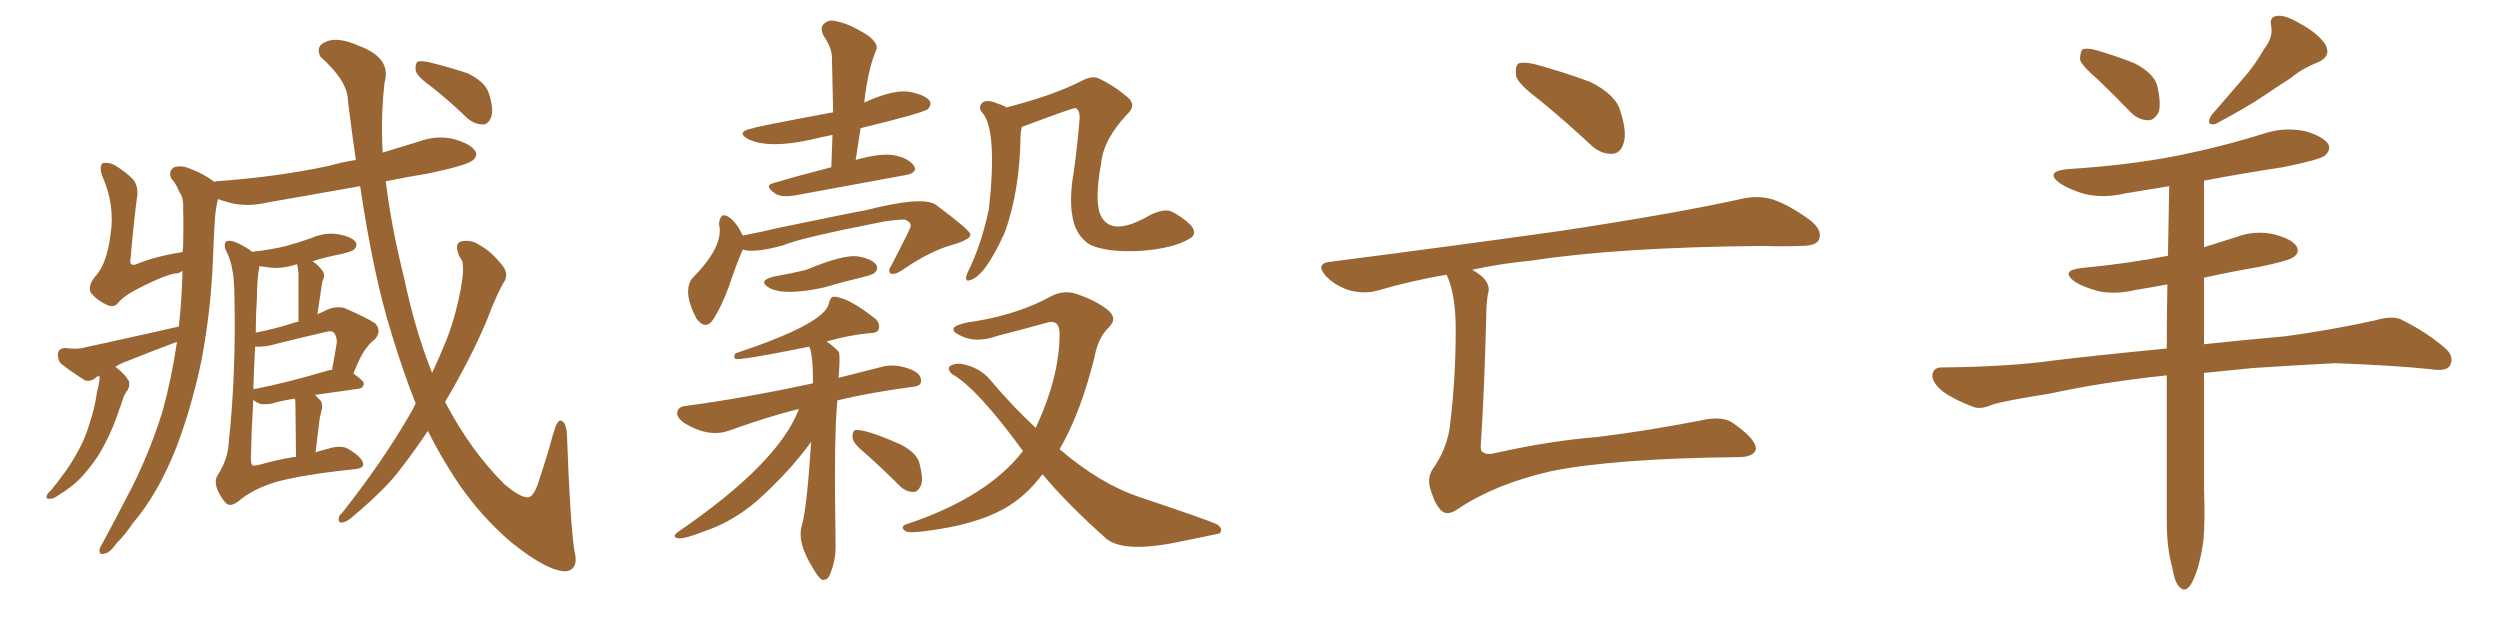 <svg xmlns="http://www.w3.org/2000/svg" xmlns:xlink="http://www.w3.org/1999/xlink" width="600" height="150"><path fill="#996633" padding="10" d="M75.73 108.54L75.73 108.54Q77.05 108.11 78.81 107.67L78.81 107.67Q82.18 106.64 83.94 107.96L83.94 107.96Q87.01 109.86 87.16 111.33L87.16 111.33Q87.30 112.50 84.67 112.65L84.67 112.65Q72.36 113.96 66.06 115.72L66.06 115.72Q60.50 117.48 57.28 120.26L57.28 120.26Q55.37 121.73 54.35 120.85L54.35 120.85Q53.32 119.97 52.29 117.77L52.29 117.77Q51.27 115.43 52.29 113.96L52.29 113.96Q54.79 110.01 54.93 105.91L54.93 105.91Q56.69 89.06 56.25 70.90L56.25 70.90Q56.25 64.01 54.35 60.35L54.35 60.35Q53.61 58.89 54.20 58.01L54.20 58.01Q55.08 57.42 57.28 58.45L57.28 58.45Q59.33 59.47 60.64 60.50L60.64 60.50Q60.64 60.35 61.08 60.35L61.08 60.35Q65.19 59.91 68.70 59.03L68.70 59.03Q71.92 58.15 74.71 57.13L74.71 57.13Q78.08 55.66 81.30 56.25L81.30 56.25Q84.52 56.84 85.40 58.15L85.40 58.15Q85.84 59.03 84.96 59.91L84.96 59.91Q84.38 60.35 82.03 60.94L82.03 60.94Q78.22 61.67 75 62.70L75 62.70Q76.32 63.57 77.34 64.89L77.34 64.89Q78.22 66.06 77.34 67.53L77.34 67.53Q77.34 67.97 77.20 68.55L77.20 68.55Q76.76 71.48 76.17 75.44L76.17 75.44Q77.34 74.85 78.66 74.27L78.66 74.27Q80.86 73.39 82.76 73.97L82.76 73.97Q88.18 76.32 90.09 77.64L90.09 77.64Q91.70 79.54 89.94 81.45L89.94 81.45Q88.77 82.32 87.74 83.79L87.74 83.79Q86.57 85.25 84.81 89.65L84.81 89.65Q87.30 91.41 87.30 91.99L87.30 91.99Q87.30 93.16 85.99 93.31L85.99 93.31Q79.98 94.19 75.59 94.78L75.59 94.78Q76.32 95.51 76.90 96.09L76.90 96.09Q77.64 97.12 77.05 99.02L77.05 99.02Q76.90 99.61 76.76 100.20L76.76 100.20Q76.32 104.00 75.73 108.54ZM70.90 96.97L70.90 96.97Q70.90 96.09 70.75 95.65L70.75 95.65Q67.24 96.24 65.33 96.83L65.33 96.83Q63.87 97.12 62.55 96.97L62.55 96.97Q61.38 96.53 60.79 95.95L60.79 95.95Q60.35 103.27 60.21 110.01L60.21 110.01Q60.21 111.62 60.79 111.77L60.79 111.77Q61.38 111.77 61.96 111.62L61.96 111.62Q66.65 110.30 70.31 109.72L70.31 109.72Q70.61 109.57 71.04 109.72L71.04 109.72Q70.90 98.44 70.90 96.97ZM78.22 89.06L78.22 89.06Q79.10 88.77 79.69 88.77L79.69 88.77Q80.27 85.69 80.86 82.03L80.86 82.03Q80.71 80.42 80.13 79.83L80.13 79.83Q79.54 79.25 78.08 79.69L78.08 79.69Q72.36 81.01 66.50 82.47L66.50 82.47Q63.57 83.35 61.23 83.20L61.23 83.20Q60.94 88.48 60.79 93.46L60.79 93.46Q60.94 93.31 61.38 93.31L61.38 93.31Q68.85 91.85 78.22 89.06ZM70.46 77.49L70.46 77.49Q70.75 77.34 71.63 77.20L71.63 77.20Q71.63 66.80 71.63 65.48L71.63 65.48Q71.48 64.16 71.34 63.57L71.34 63.57Q71.19 63.43 71.34 63.43L71.34 63.43Q70.90 63.43 70.75 63.57L70.75 63.57Q67.38 64.60 64.31 64.16L64.31 64.16Q63.28 64.01 62.26 63.87L62.26 63.87Q62.26 63.87 62.26 64.01L62.26 64.01Q61.67 66.80 61.67 71.34L61.67 71.34Q61.38 75.73 61.38 79.83L61.38 79.83Q65.92 78.96 70.46 77.49ZM99.76 96.83L99.76 96.83Q96.68 89.06 93.90 79.83L93.90 79.83Q89.65 66.21 86.43 44.68L86.43 44.68Q75 46.73 64.01 48.63L64.01 48.63Q59.62 49.66 55.66 48.78L55.66 48.78Q53.76 48.34 52.29 47.75L52.29 47.75Q52.29 47.75 52.29 47.90L52.29 47.90Q51.71 50.24 51.56 52.88L51.56 52.88Q51.27 57.13 51.12 61.96L51.12 61.96Q50.68 74.27 48.34 86.57L48.34 86.57Q46.00 97.71 42.33 107.37L42.33 107.37Q37.94 118.51 31.79 125.68L31.79 125.68Q30.18 128.17 27.98 130.37L27.98 130.37Q26.37 132.71 25.05 132.86L25.05 132.86Q23.73 133.30 23.88 131.84L23.88 131.84Q24.17 130.96 24.76 130.08L24.76 130.08Q27.54 124.95 30.32 119.53L30.32 119.53Q35.45 110.01 38.96 98.88L38.96 98.88Q41.16 90.97 42.48 82.03L42.48 82.03Q36.62 84.23 30.76 86.57L30.76 86.57Q29.00 87.16 27.69 88.04L27.69 88.04Q29.88 89.65 30.91 91.41L30.91 91.41Q31.35 92.72 30.32 94.04L30.32 94.04Q29.74 94.92 29.59 95.51L29.59 95.51Q29.15 96.97 28.56 98.44L28.56 98.44Q27.25 102.54 25.34 106.20L25.34 106.20Q23.58 109.72 21.39 112.35L21.39 112.35Q18.90 115.58 16.26 117.33L16.26 117.33Q15.38 118.07 14.50 118.51L14.50 118.51Q12.89 119.82 11.87 119.68L11.87 119.68Q10.84 119.82 11.28 118.80L11.28 118.80Q11.57 118.21 12.16 117.77L12.16 117.77Q13.48 116.16 14.79 114.40L14.79 114.40Q17.14 111.33 19.04 107.67L19.04 107.67Q20.51 105.03 21.53 101.51L21.53 101.51Q22.71 98.14 23.29 94.04L23.29 94.04Q23.73 92.43 23.88 91.11L23.88 91.11Q23.88 90.38 23.88 90.23L23.88 90.23Q23.00 90.38 22.85 90.82L22.85 90.82Q21.39 91.70 20.36 91.26L20.36 91.26Q16.85 89.06 14.50 87.16L14.50 87.16Q13.77 86.13 13.92 84.67L13.92 84.67Q14.21 83.64 15.53 83.50L15.53 83.50Q18.60 83.94 20.51 83.35L20.51 83.35Q32.67 80.71 42.92 78.37L42.92 78.37Q43.65 71.78 43.80 65.04L43.80 65.04Q43.07 65.48 42.48 65.63L42.48 65.63Q41.89 65.48 39.11 66.50L39.11 66.50Q36.18 67.68 33.40 69.14L33.40 69.14Q29.59 71.04 28.27 72.80L28.27 72.80Q27.25 73.97 25.49 73.10L25.49 73.10Q23.29 72.07 21.83 70.31L21.83 70.31Q20.95 68.70 22.85 66.36L22.85 66.36Q25.63 63.43 26.51 56.40L26.51 56.40Q27.69 49.22 24.46 42.04L24.46 42.04Q23.73 39.70 24.76 39.11L24.76 39.11Q26.07 38.96 27.39 39.55L27.39 39.55Q30.32 41.31 32.08 43.21L32.08 43.21Q33.40 45.12 32.81 47.90L32.81 47.90Q31.93 54.93 31.35 61.96L31.35 61.96Q30.91 64.01 32.67 63.43L32.67 63.43Q37.21 61.52 43.80 60.50L43.80 60.50Q43.95 59.47 43.95 58.89L43.95 58.89Q44.09 54.20 43.95 50.10L43.95 50.10Q44.09 47.46 43.07 46.14L43.07 46.14Q42.19 43.95 41.16 42.92L41.16 42.92Q40.28 41.16 41.75 40.14L41.75 40.14Q43.51 39.55 45.85 40.58L45.85 40.58Q49.22 41.89 51.42 43.65L51.42 43.65Q51.71 43.51 51.86 43.51L51.86 43.51Q66.36 42.48 78.81 39.84L78.81 39.84Q81.88 38.96 85.40 38.38L85.40 38.38Q84.38 31.35 83.50 24.17L83.50 24.17Q83.50 19.48 76.90 13.62L76.90 13.62Q75.59 10.99 78.37 9.96L78.37 9.96Q81.15 8.79 86.13 10.99L86.13 10.99Q94.04 13.92 92.29 19.78L92.29 19.78Q91.55 26.51 91.70 32.37L91.70 32.37Q91.70 34.42 91.85 36.62L91.85 36.62Q96.09 35.30 100.49 33.98L100.49 33.98Q104.88 32.37 108.98 33.40L108.98 33.40Q113.09 34.57 114.11 36.33L114.11 36.33Q114.70 37.50 113.38 38.53L113.38 38.53Q111.91 39.70 102.98 41.60L102.98 41.60Q97.56 42.48 92.58 43.51L92.58 43.51Q93.90 54.35 96.97 66.65L96.97 66.65Q99.61 79.25 103.71 89.50L103.71 89.50Q105.47 85.69 106.79 82.47L106.79 82.47Q109.13 76.90 110.60 69.29L110.60 69.29Q111.47 64.45 110.89 62.55L110.89 62.55Q110.16 61.52 110.01 60.94L110.01 60.94Q108.98 58.01 111.18 57.86L111.18 57.86Q113.53 57.57 115.43 59.03L115.43 59.03Q117.92 60.35 120.70 63.87L120.70 63.87Q122.02 65.63 121.14 67.38L121.14 67.38Q119.24 70.46 116.89 76.76L116.89 76.76Q113.09 85.84 106.79 96.53L106.79 96.53Q106.79 96.53 106.93 96.68L106.93 96.68Q112.94 108.11 121.00 116.16L121.00 116.16Q124.80 119.38 126.71 119.38L126.71 119.38Q128.32 119.24 129.64 114.40L129.64 114.40Q131.25 109.72 132.71 104.30L132.71 104.30Q133.59 101.07 134.47 100.93L134.47 100.93Q135.94 101.07 136.08 104.59L136.08 104.59Q136.82 125.10 137.84 132.13L137.84 132.13Q139.01 136.52 135.94 137.11L135.94 137.11Q131.54 137.26 122.61 130.08L122.61 130.08Q113.53 122.31 107.23 111.62L107.23 111.62Q104.88 107.81 102.69 103.42L102.69 103.42Q99.46 108.25 95.95 112.79L95.95 112.79Q92.43 117.48 84.38 124.22L84.38 124.22Q83.20 125.24 82.18 125.39L82.18 125.39Q81.45 125.54 81.30 124.95L81.30 124.95Q81.15 123.78 82.03 123.19L82.03 123.19Q91.55 111.18 98.29 99.61L98.29 99.61Q99.17 98.14 99.76 96.83ZM103.71 20.95L103.71 20.95L103.71 20.95Q100.20 18.46 99.76 16.99L99.76 16.99Q99.61 15.38 100.20 14.79L100.20 14.79Q101.07 14.50 102.98 14.94L102.98 14.94Q107.81 16.11 112.21 17.58L112.21 17.58Q116.46 19.63 117.33 22.41L117.33 22.41Q118.51 26.07 117.92 27.98L117.92 27.98Q117.33 29.74 116.02 29.88L116.02 29.88Q113.96 29.88 112.21 28.42L112.21 28.42Q107.81 24.17 103.71 20.95ZM199.51 40.14L199.51 40.14Q199.66 36.04 199.80 32.37L199.80 32.37Q196.88 32.96 194.53 33.54L194.53 33.54Q184.42 35.74 179.59 33.40L179.59 33.40Q176.37 31.64 180.76 30.76L180.76 30.76Q181.05 30.47 199.95 26.95L199.95 26.95Q199.80 19.78 199.66 13.48L199.66 13.48Q199.51 11.28 197.61 8.50L197.61 8.50Q196.73 6.59 197.75 5.71L197.75 5.71Q198.93 4.54 200.83 5.13L200.83 5.13Q203.91 5.71 208.30 8.50L208.30 8.50Q210.79 10.40 210.35 11.87L210.35 11.87Q208.30 16.55 207.42 24.61L207.42 24.61Q214.75 21.24 218.70 22.12L218.70 22.12Q222.07 22.85 223.10 24.17L223.10 24.17Q223.68 25.20 222.66 26.22L222.66 26.22Q221.04 27.25 206.54 30.76L206.54 30.76Q205.96 34.42 205.37 38.38L205.37 38.38Q211.08 36.77 214.31 37.21L214.31 37.21Q217.82 37.79 219.29 39.70L219.29 39.70Q220.46 41.46 217.24 42.04L217.24 42.04Q205.96 44.09 190.87 46.88L190.87 46.88Q187.50 47.46 186.04 46.44L186.04 46.44Q183.25 44.53 185.60 43.95L185.60 43.95Q192.04 42.04 199.51 40.14ZM178.27 59.91L178.27 59.91Q176.66 63.57 174.90 68.85L174.90 68.85Q173.29 73.24 171.39 76.32L171.39 76.32Q169.48 79.54 167.14 76.46L167.14 76.46Q163.77 70.02 166.11 66.80L166.11 66.80Q173.88 59.03 172.56 53.76L172.56 53.76Q172.85 50.54 175.20 52.29L175.20 52.29Q176.81 53.47 178.27 56.54L178.27 56.54Q182.67 55.66 187.06 54.64L187.06 54.64Q206.84 50.54 207.42 50.54L207.42 50.54Q221.63 46.88 224.71 49.22L224.71 49.22Q232.76 55.22 232.91 56.25L232.91 56.25Q233.06 57.42 228.66 58.74L228.66 58.74Q223.24 60.21 216.65 64.75L216.65 64.75Q214.75 66.06 213.72 65.63L213.72 65.63Q212.99 65.04 214.01 63.57L214.01 63.57Q218.55 54.79 218.55 54.35L218.55 54.35Q218.70 53.32 217.24 52.73L217.24 52.73Q216.06 52.59 212.11 53.17L212.11 53.17Q191.89 57.13 187.94 58.89L187.94 58.89Q180.91 60.79 178.27 59.91ZM185.74 66.36L185.74 66.36Q189.99 65.63 193.51 64.75L193.51 64.75Q202.29 61.08 205.81 61.52L205.81 61.52Q209.18 62.11 210.21 63.43L210.21 63.43Q210.94 64.45 209.91 65.48L209.91 65.48Q209.47 65.92 207.13 66.50L207.13 66.50Q202.15 67.68 197.75 68.99L197.75 68.99Q188.38 71.04 184.72 69.14L184.72 69.14Q181.64 67.38 185.74 66.36ZM191.75 98.14L191.75 98.14Q184.57 99.90 174.76 103.42L174.76 103.42Q169.92 105.03 164.21 101.51L164.21 101.51Q162.16 100.05 162.60 98.73L162.60 98.73Q162.89 97.56 164.65 97.41L164.65 97.41Q178.86 95.51 195.12 91.99L195.12 91.99Q195.12 85.11 194.24 83.20L194.24 83.20Q177.54 86.57 176.51 86.13L176.51 86.13Q175.93 85.69 176.51 84.81L176.51 84.81Q198.05 77.64 198.93 72.80L198.93 72.80Q199.22 71.34 200.10 71.19L200.10 71.19Q203.61 71.34 210.21 76.61L210.21 76.61Q211.38 77.93 210.79 79.25L210.79 79.25Q210.35 79.98 208.45 79.98L208.45 79.98Q203.91 80.42 198.63 81.88L198.63 81.88Q198.34 81.88 198.49 82.03L198.49 82.03Q199.80 82.91 201.27 84.38L201.27 84.38Q201.71 84.81 201.27 90.67L201.27 90.67Q206.40 89.36 212.26 87.89L212.26 87.89Q215.33 87.30 218.85 88.77L218.85 88.77Q221.19 89.79 221.04 91.55L221.04 91.55Q221.04 92.72 218.85 92.87L218.85 92.87Q208.89 94.19 200.98 96.09L200.98 96.09Q200.10 104.15 200.54 130.52L200.54 130.52Q200.68 134.18 199.22 137.84L199.22 137.84Q198.63 139.31 197.31 139.16L197.31 139.16Q196.44 138.72 195.12 136.38L195.12 136.38Q191.16 130.08 192.48 125.98L192.48 125.98Q193.65 121.88 194.68 106.05L194.68 106.05Q192.63 108.84 189.84 112.06L189.84 112.06Q184.72 117.77 180.18 121.44L180.18 121.44Q174.90 125.54 169.19 127.44L169.19 127.44Q164.36 129.35 162.89 129.20L162.89 129.20Q160.84 128.91 163.04 127.44L163.04 127.44Q186.91 111.04 191.75 98.14ZM207.86 108.98L207.86 108.98Q204.79 106.49 204.64 105.18L204.64 105.18Q204.49 103.86 205.08 103.27L205.08 103.27Q207.13 102.69 216.06 106.64L216.06 106.64Q220.17 108.69 220.75 111.47L220.75 111.47Q221.63 114.99 221.04 116.46L221.04 116.46Q220.31 118.07 219.29 118.07L219.29 118.07Q217.38 118.07 215.92 116.60L215.92 116.60Q211.82 112.50 207.86 108.98ZM245.21 30.47L245.21 30.47Q244.92 31.93 244.92 32.81L244.92 32.81Q244.78 45.41 241.26 55.52L241.26 55.52Q236.43 66.36 232.76 67.24L232.76 67.24Q231.74 67.68 231.88 66.36L231.88 66.36Q232.03 65.77 232.47 64.89L232.47 64.89Q235.40 58.89 237.16 50.98L237.16 50.98Q237.16 50.54 237.30 50.54L237.30 50.54Q239.50 30.76 235.55 26.81L235.55 26.81Q234.67 25.49 235.99 24.46L235.99 24.46Q237.30 23.88 239.50 24.90L239.50 24.90Q240.67 25.20 241.55 25.78L241.55 25.78Q252.98 22.85 259.72 19.34L259.72 19.34Q262.06 18.16 263.53 18.75L263.53 18.75Q267.33 20.51 270.56 23.29L270.56 23.29Q272.90 25.20 270.56 27.39L270.56 27.39Q264.84 33.40 264.26 39.26L264.26 39.26Q262.50 48.93 264.40 52.15L264.40 52.15Q267.19 56.84 276.12 51.56L276.12 51.56Q279.20 50.10 280.96 50.68L280.96 50.68Q283.59 51.86 285.94 54.20L285.94 54.20Q287.40 56.25 285.50 57.28L285.50 57.28Q281.69 59.62 273.78 60.21L273.78 60.21Q265.72 60.64 261.62 58.74L261.62 58.74Q258.84 56.98 257.81 53.76L257.81 53.76Q256.35 48.93 257.67 41.46L257.67 41.46Q258.54 35.45 259.13 28.27L259.13 28.27Q259.13 26.37 258.11 25.93L258.11 25.93Q257.37 25.93 246.39 30.03L246.39 30.03Q245.65 30.32 245.21 30.47ZM250.20 113.82L250.20 113.82L250.20 113.82Q246.09 119.24 241.11 122.02L241.11 122.02Q234.08 125.98 222.22 127.44L222.22 127.44Q218.26 128.03 217.24 127.44L217.24 127.44Q215.77 126.27 217.97 125.68L217.97 125.68Q237.01 119.24 245.51 108.25L245.51 108.25Q234.67 93.31 228.52 89.79L228.52 89.79Q227.34 88.77 227.93 87.89L227.93 87.89Q229.10 87.16 230.57 87.30L230.57 87.30Q234.96 88.04 237.60 91.11L237.60 91.11Q243.16 97.71 248.58 102.69L248.58 102.69Q254.30 90.38 254.30 80.13L254.30 80.13Q254.30 76.46 251.07 77.49L251.07 77.49Q245.36 79.10 239.50 80.57L239.50 80.57Q234.23 82.47 230.57 80.57L230.57 80.57Q227.93 79.39 229.25 78.37L229.25 78.37Q230.71 77.49 234.38 77.05L234.38 77.05Q244.63 75.29 252.10 71.19L252.10 71.19Q255.03 69.58 258.11 70.46L258.11 70.46Q262.94 72.07 265.72 74.27L265.72 74.27Q268.36 76.32 266.16 78.52L266.16 78.52Q263.53 81.01 262.65 85.84L262.65 85.84Q259.28 99.32 254.30 107.81L254.30 107.81Q264.11 116.16 273.34 119.24L273.34 119.24Q289.89 124.80 292.09 125.83L292.09 125.83Q293.70 127.00 292.68 128.03L292.68 128.03Q291.50 128.32 280.52 130.52L280.52 130.52Q269.53 132.42 265.58 129.35L265.58 129.35Q256.05 120.85 250.20 113.82ZM369.14 23.73L369.14 23.73Q364.45 20.21 363.87 18.31L363.87 18.31Q363.57 15.82 364.45 15.23L364.45 15.23Q365.48 14.79 368.26 15.38L368.26 15.38Q375.29 17.29 381.59 19.63L381.59 19.63Q387.89 22.71 388.92 26.81L388.92 26.81Q390.53 31.79 389.65 34.42L389.65 34.42Q388.92 36.77 387.01 36.91L387.01 36.91Q384.23 37.06 381.88 34.86L381.88 34.86Q375.29 28.71 369.14 23.73ZM347.17 65.92L347.17 65.92L347.17 65.92Q338.67 67.38 330.62 69.73L330.62 69.73Q327.69 70.61 324.02 69.73L324.02 69.73Q320.65 68.70 318.31 66.36L318.31 66.36Q315.53 63.28 319.19 62.84L319.19 62.84Q348.78 59.03 373.83 55.52L373.83 55.52Q402.10 51.27 418.51 47.61L418.51 47.61Q422.31 46.88 425.54 47.90L425.54 47.90Q429.49 49.22 434.47 52.88L434.47 52.88Q437.55 55.37 436.52 57.57L436.52 57.57Q435.79 59.03 432.13 59.03L432.13 59.03Q427.88 59.18 423.05 59.03L423.05 59.03Q388.33 59.33 367.53 62.55L367.53 62.55Q359.91 63.28 353.32 64.75L353.32 64.75Q355.37 65.92 356.25 66.94L356.25 66.94Q357.71 68.70 357.13 70.46L357.13 70.46Q356.69 72.66 356.69 76.32L356.69 76.32Q356.25 93.60 355.37 107.23L355.37 107.23Q355.37 108.40 355.96 108.54L355.96 108.54Q356.84 109.28 359.03 108.69L359.03 108.69Q372.22 105.76 383.35 104.88L383.35 104.88Q394.34 103.56 408.11 100.93L408.11 100.93Q413.67 99.61 416.31 101.81L416.31 101.81Q421.29 105.32 421.44 107.67L421.44 107.67Q421.14 109.72 417.04 109.72L417.04 109.72Q387.60 110.01 372.22 113.09L372.22 113.09Q358.89 116.16 350.10 122.02L350.10 122.02Q347.46 123.93 346.00 122.61L346.00 122.61Q344.53 121.29 343.51 118.07L343.51 118.07Q342.33 114.99 343.80 112.65L343.80 112.65Q347.46 107.52 348.05 101.66L348.05 101.66Q349.37 90.67 349.37 79.10L349.37 79.10Q349.37 70.46 347.17 65.92ZM503.61 19.19L503.61 19.19Q499.66 15.82 499.22 14.36L499.22 14.36Q499.22 12.45 499.80 11.87L499.80 11.87Q500.68 11.43 503.03 12.01L503.03 12.01Q508.01 13.48 512.40 15.23L512.40 15.23Q516.80 17.58 517.68 20.36L517.68 20.36Q518.70 24.61 518.12 26.81L518.12 26.81Q517.09 28.86 515.63 28.86L515.63 28.86Q513.28 28.86 511.38 26.95L511.38 26.95Q507.28 22.71 503.61 19.19ZM543.31 11.87L543.31 11.87Q545.65 8.94 545.07 6.15L545.07 6.15Q544.63 3.96 546.53 3.81L546.53 3.81Q548.44 3.52 552.10 5.71L552.10 5.71Q556.20 7.91 558.11 10.69L558.11 10.69Q559.57 13.48 556.35 14.94L556.35 14.94Q552.54 16.41 549.76 18.75L549.76 18.75Q546.53 20.80 543.31 23.00L543.31 23.00Q539.21 25.78 531.74 29.74L531.74 29.74Q529.25 30.32 530.71 27.69L530.71 27.69Q534.67 23.14 538.18 19.04L538.18 19.04Q540.97 15.97 543.31 11.87ZM520.02 90.09L520.02 90.09L520.02 90.09Q504.64 91.70 491.89 94.48L491.89 94.48Q480.76 96.24 478.13 97.12L478.13 97.12Q475.49 98.29 473.73 97.71L473.73 97.71Q469.04 95.95 466.41 94.04L466.41 94.04Q463.62 91.85 463.77 89.94L463.77 89.94Q464.06 88.18 465.97 88.18L465.97 88.18Q481.79 88.04 492.48 86.57L492.48 86.57Q501.86 85.40 520.02 83.64L520.02 83.64Q520.02 75.88 520.17 68.26L520.17 68.26Q516.21 68.99 512.55 69.58L512.55 69.58Q507.71 70.75 503.61 69.87L503.61 69.87Q500.24 68.99 498.05 67.68L498.05 67.68Q494.24 64.89 499.66 64.31L499.66 64.31Q510.64 63.28 520.31 61.38L520.31 61.38Q520.46 52.73 520.61 44.68L520.61 44.68Q515.19 45.56 509.91 46.44L509.91 46.44Q504.93 47.61 500.39 46.58L500.39 46.58Q496.88 45.56 494.53 44.09L494.53 44.09Q490.43 41.16 496.29 40.58L496.29 40.58Q510.64 39.70 522.66 37.35L522.66 37.35Q533.50 35.16 543.75 31.93L543.75 31.93Q548.44 30.47 553.27 31.49L553.27 31.49Q557.81 32.81 558.84 34.72L558.84 34.72Q559.42 36.04 557.96 37.35L557.96 37.35Q556.64 38.38 547.85 40.14L547.85 40.14Q538.18 41.60 528.96 43.36L528.96 43.36Q528.96 51.27 528.96 59.33L528.96 59.33Q532.76 58.15 536.87 56.84L536.87 56.84Q541.26 55.22 545.80 56.25L545.80 56.25Q550.20 57.42 551.22 59.18L551.22 59.18Q551.95 60.64 550.49 61.67L550.49 61.67Q549.46 62.55 542.43 64.01L542.43 64.01Q535.55 65.19 528.96 66.65L528.96 66.65Q528.96 74.56 528.96 82.62L528.96 82.62Q537.01 81.74 548.44 80.71L548.44 80.71Q559.28 79.25 569.97 76.90L569.97 76.90Q573.93 75.73 576.12 76.61L576.12 76.61Q582.71 79.83 587.26 83.94L587.26 83.94Q589.01 85.84 587.99 87.74L587.99 87.74Q587.11 89.21 583.45 88.62L583.45 88.62Q575.39 87.74 560.45 87.16L560.45 87.16Q549.46 87.74 540.67 88.33L540.67 88.33Q534.81 88.92 528.96 89.50L528.96 89.50Q528.96 103.27 528.96 116.89L528.96 116.89Q529.25 125.10 528.81 129.93L528.81 129.93Q527.93 135.79 526.46 139.01L526.46 139.01Q524.85 142.68 523.10 140.92L523.10 140.92Q521.92 139.75 521.34 136.23L521.34 136.23Q520.02 131.40 520.02 125.10L520.02 125.10Q520.02 107.37 520.02 90.09Z"/></svg>